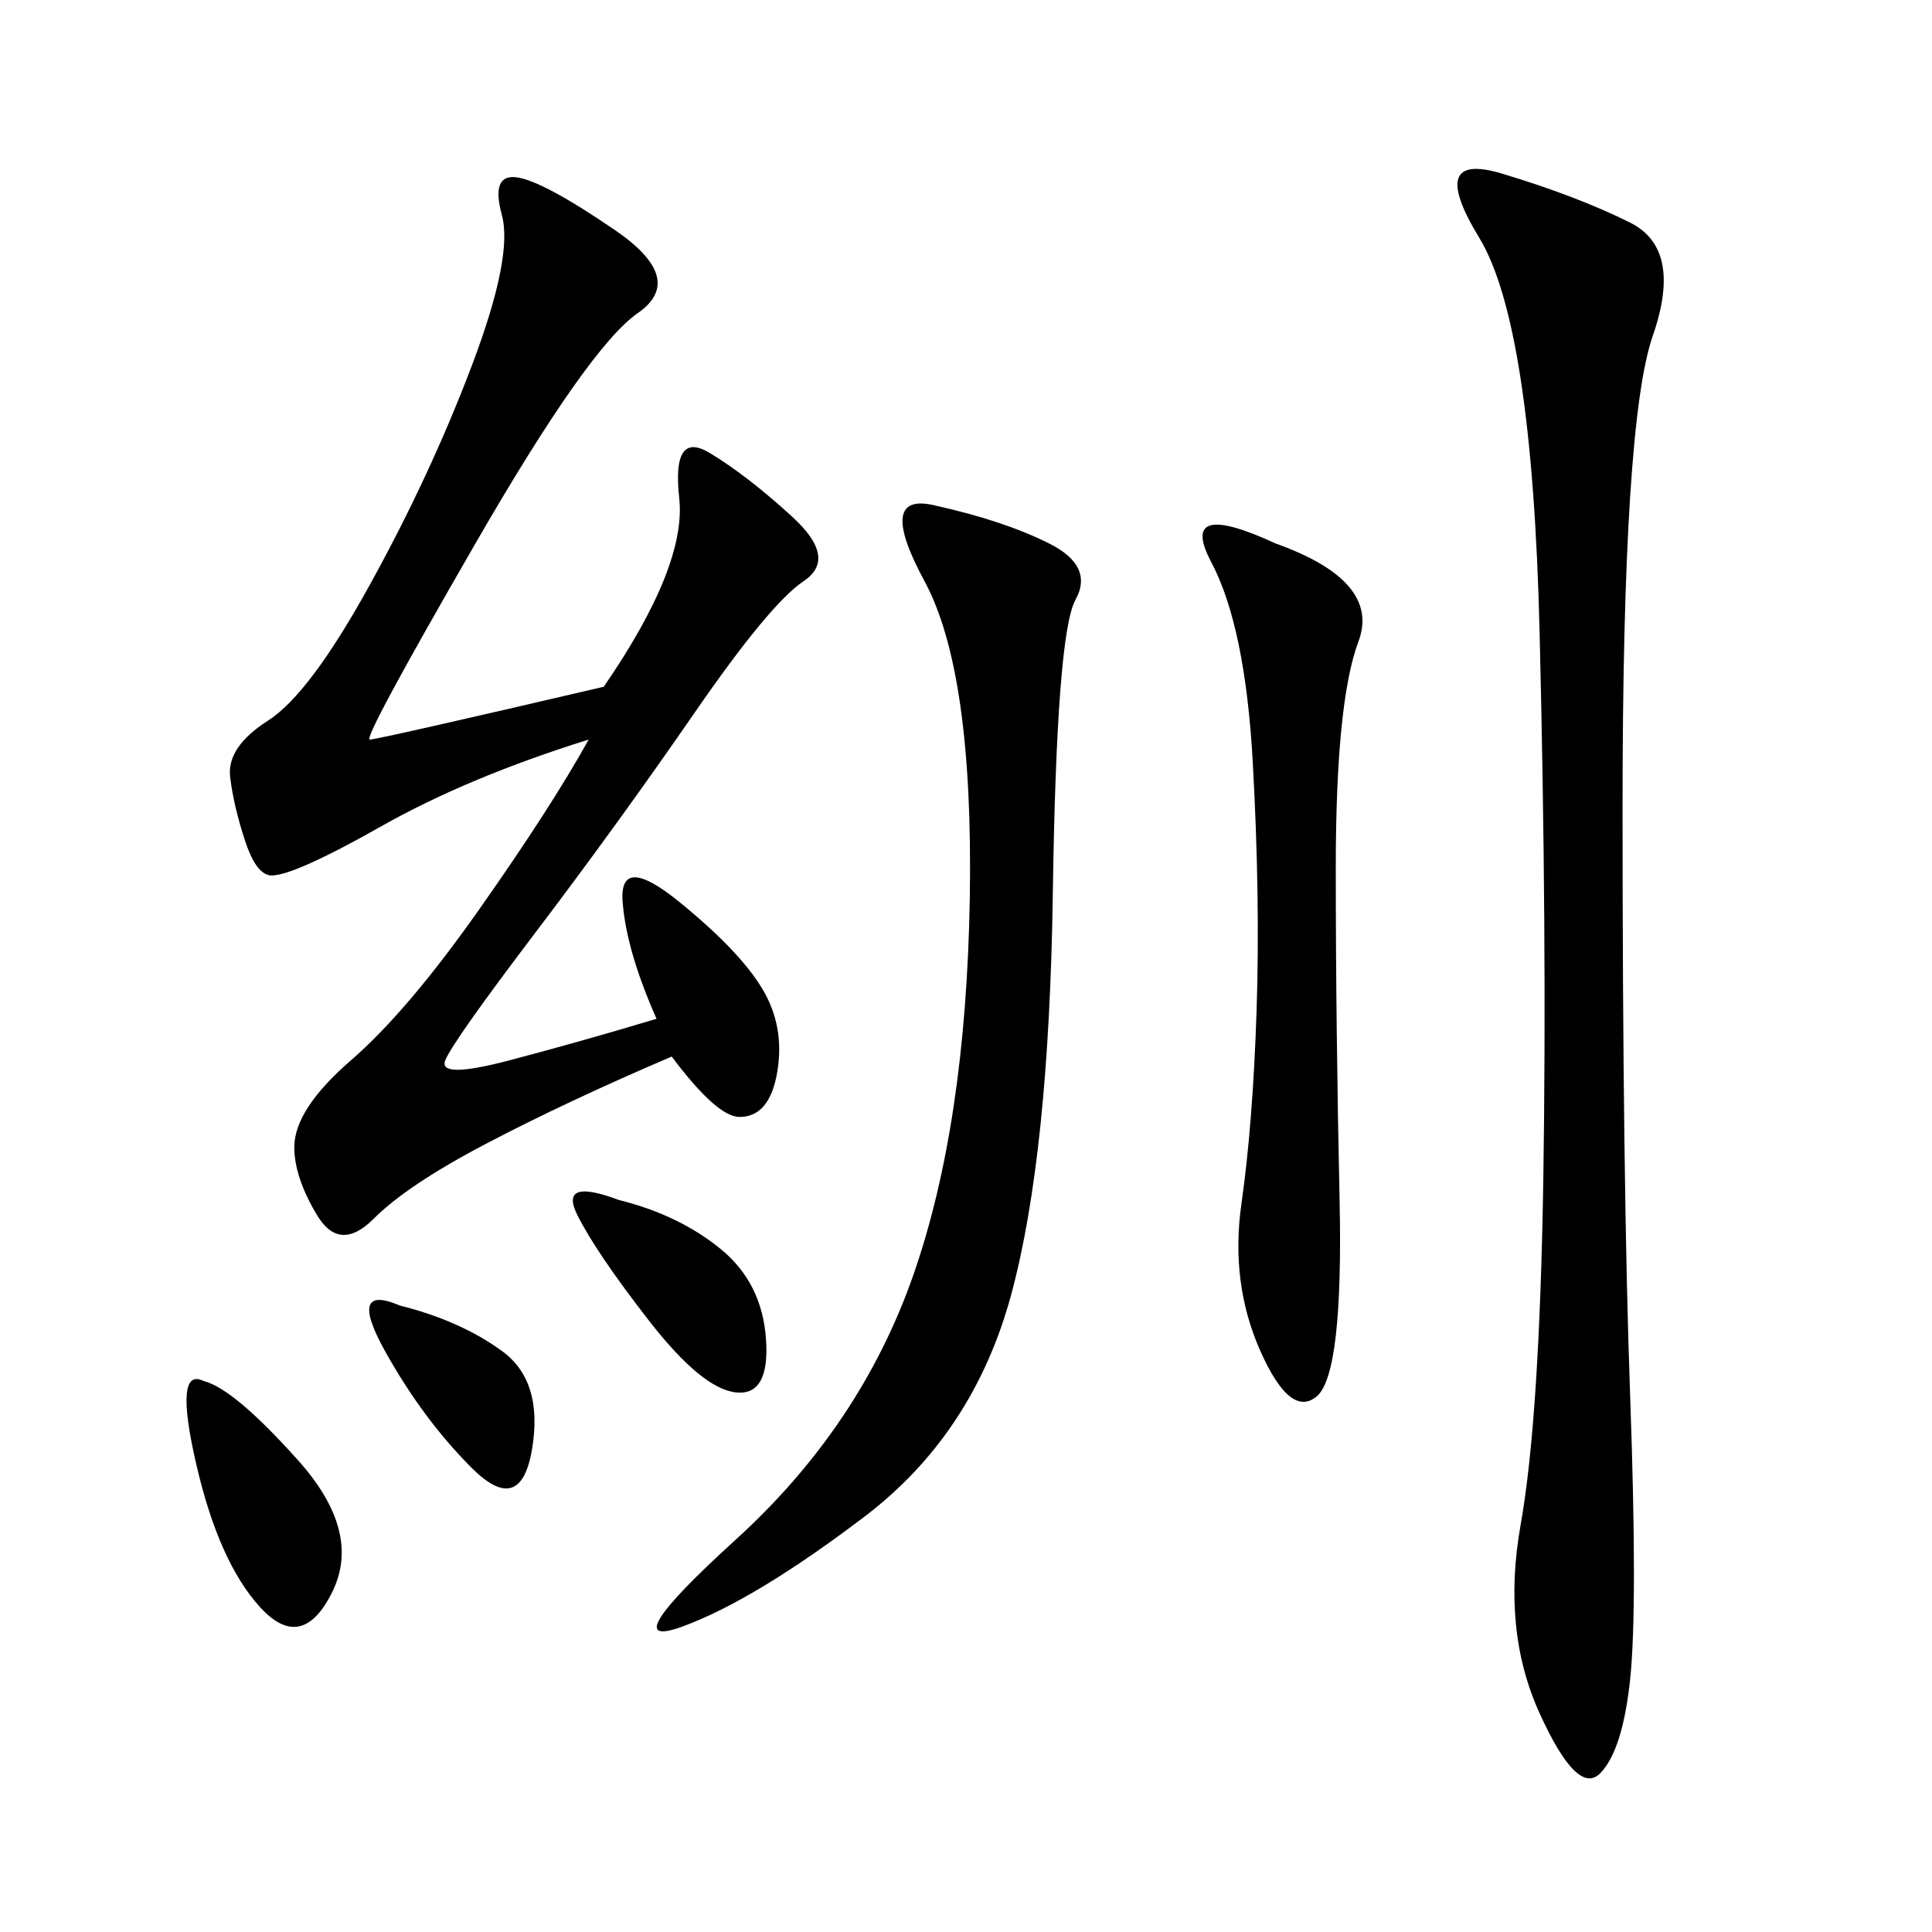 <svg xmlns="http://www.w3.org/2000/svg" xmlns:xlink="http://www.w3.org/1999/xlink" width="300" height="300"><path d="M93.75 106.64Q106.64 87.89 105.47 77.34Q104.30 66.80 110.16 70.31Q116.02 73.83 123.05 80.27Q130.08 86.72 124.80 90.23Q119.53 93.75 107.81 110.74Q96.09 127.73 83.20 144.73Q70.31 161.72 69.14 164.65Q67.97 167.58 79.10 164.65Q90.23 161.72 101.95 158.20L101.95 158.20Q97.27 147.66 96.68 140.04Q96.09 132.42 105.47 140.04Q114.84 147.66 118.36 153.52Q121.88 159.38 120.70 166.41Q119.53 173.44 114.84 173.44L114.84 173.44Q111.33 173.44 104.30 164.06L104.30 164.06Q87.89 171.09 75.59 177.54Q63.28 183.98 58.01 189.26Q52.73 194.53 49.22 188.67Q45.70 182.81 45.70 178.13L45.70 178.13Q45.70 172.27 54.49 164.65Q63.28 157.03 74.41 141.21Q85.55 125.39 91.41 114.84L91.41 114.84Q72.66 120.70 59.18 128.32Q45.70 135.94 42.19 135.94L42.19 135.94Q39.84 135.94 38.09 130.66Q36.33 125.39 35.74 120.70Q35.16 116.02 41.60 111.91Q48.05 107.81 57.42 90.82Q66.80 73.83 73.24 56.84Q79.69 39.84 77.93 33.40Q76.17 26.95 80.27 27.54Q84.38 28.13 95.51 35.74Q106.64 43.36 99.02 48.63Q91.41 53.91 73.83 84.38Q56.25 114.84 57.42 114.84L57.42 114.84Q58.59 114.84 93.75 106.64L93.75 106.64ZM233.20 26.95Q244.92 30.47 253.13 34.57Q261.33 38.67 256.64 52.15Q251.95 65.63 251.95 125.39L251.95 125.39Q251.95 183.98 253.13 216.80Q254.30 249.61 253.13 260.74Q251.95 271.88 248.44 275.39Q244.92 278.91 239.06 266.02Q233.20 253.13 236.13 236.72Q239.06 220.31 239.65 182.81Q240.23 145.31 239.06 97.85Q237.89 50.39 229.69 36.91Q221.48 23.44 233.20 26.95L233.20 26.95ZM145.31 78.52Q155.86 80.86 162.89 84.38Q169.92 87.89 166.99 93.16Q164.06 98.44 163.48 138.87Q162.89 179.30 157.03 200.98Q151.17 222.66 134.18 235.55Q117.19 248.44 106.05 252.54Q94.92 256.64 114.26 239.06Q133.59 221.48 141.80 198.05Q150 174.61 150.59 139.45Q151.17 104.30 143.55 90.23Q135.94 76.17 145.31 78.52L145.31 78.52ZM198.05 84.38Q214.45 90.23 210.94 99.61Q207.42 108.98 207.42 134.77L207.42 134.77Q207.42 159.38 208.01 186.33Q208.59 213.28 204.49 216.80Q200.39 220.31 195.70 209.77Q191.02 199.22 192.77 186.91Q194.53 174.61 195.12 157.03Q195.70 139.45 194.53 118.36Q193.36 97.27 188.09 87.30Q182.81 77.34 198.05 84.38L198.05 84.38ZM31.64 214.45Q36.33 215.63 46.29 226.76Q56.25 237.89 51.56 247.27Q46.88 256.64 40.43 249.61Q33.98 242.58 30.47 227.34Q26.95 212.11 31.64 214.45L31.64 214.45ZM96.09 186.33Q105.47 188.67 111.91 193.95Q118.36 199.22 118.95 208.01Q119.53 216.80 114.26 216.21Q108.98 215.63 100.78 205.08Q92.58 194.53 89.65 188.67Q86.72 182.81 96.09 186.33L96.09 186.33ZM62.11 202.73Q71.48 205.08 77.93 209.77Q84.38 214.45 82.62 225Q80.86 235.55 73.24 227.93Q65.63 220.31 59.77 209.77Q53.91 199.22 62.11 202.73L62.11 202.73Z"/></svg>
